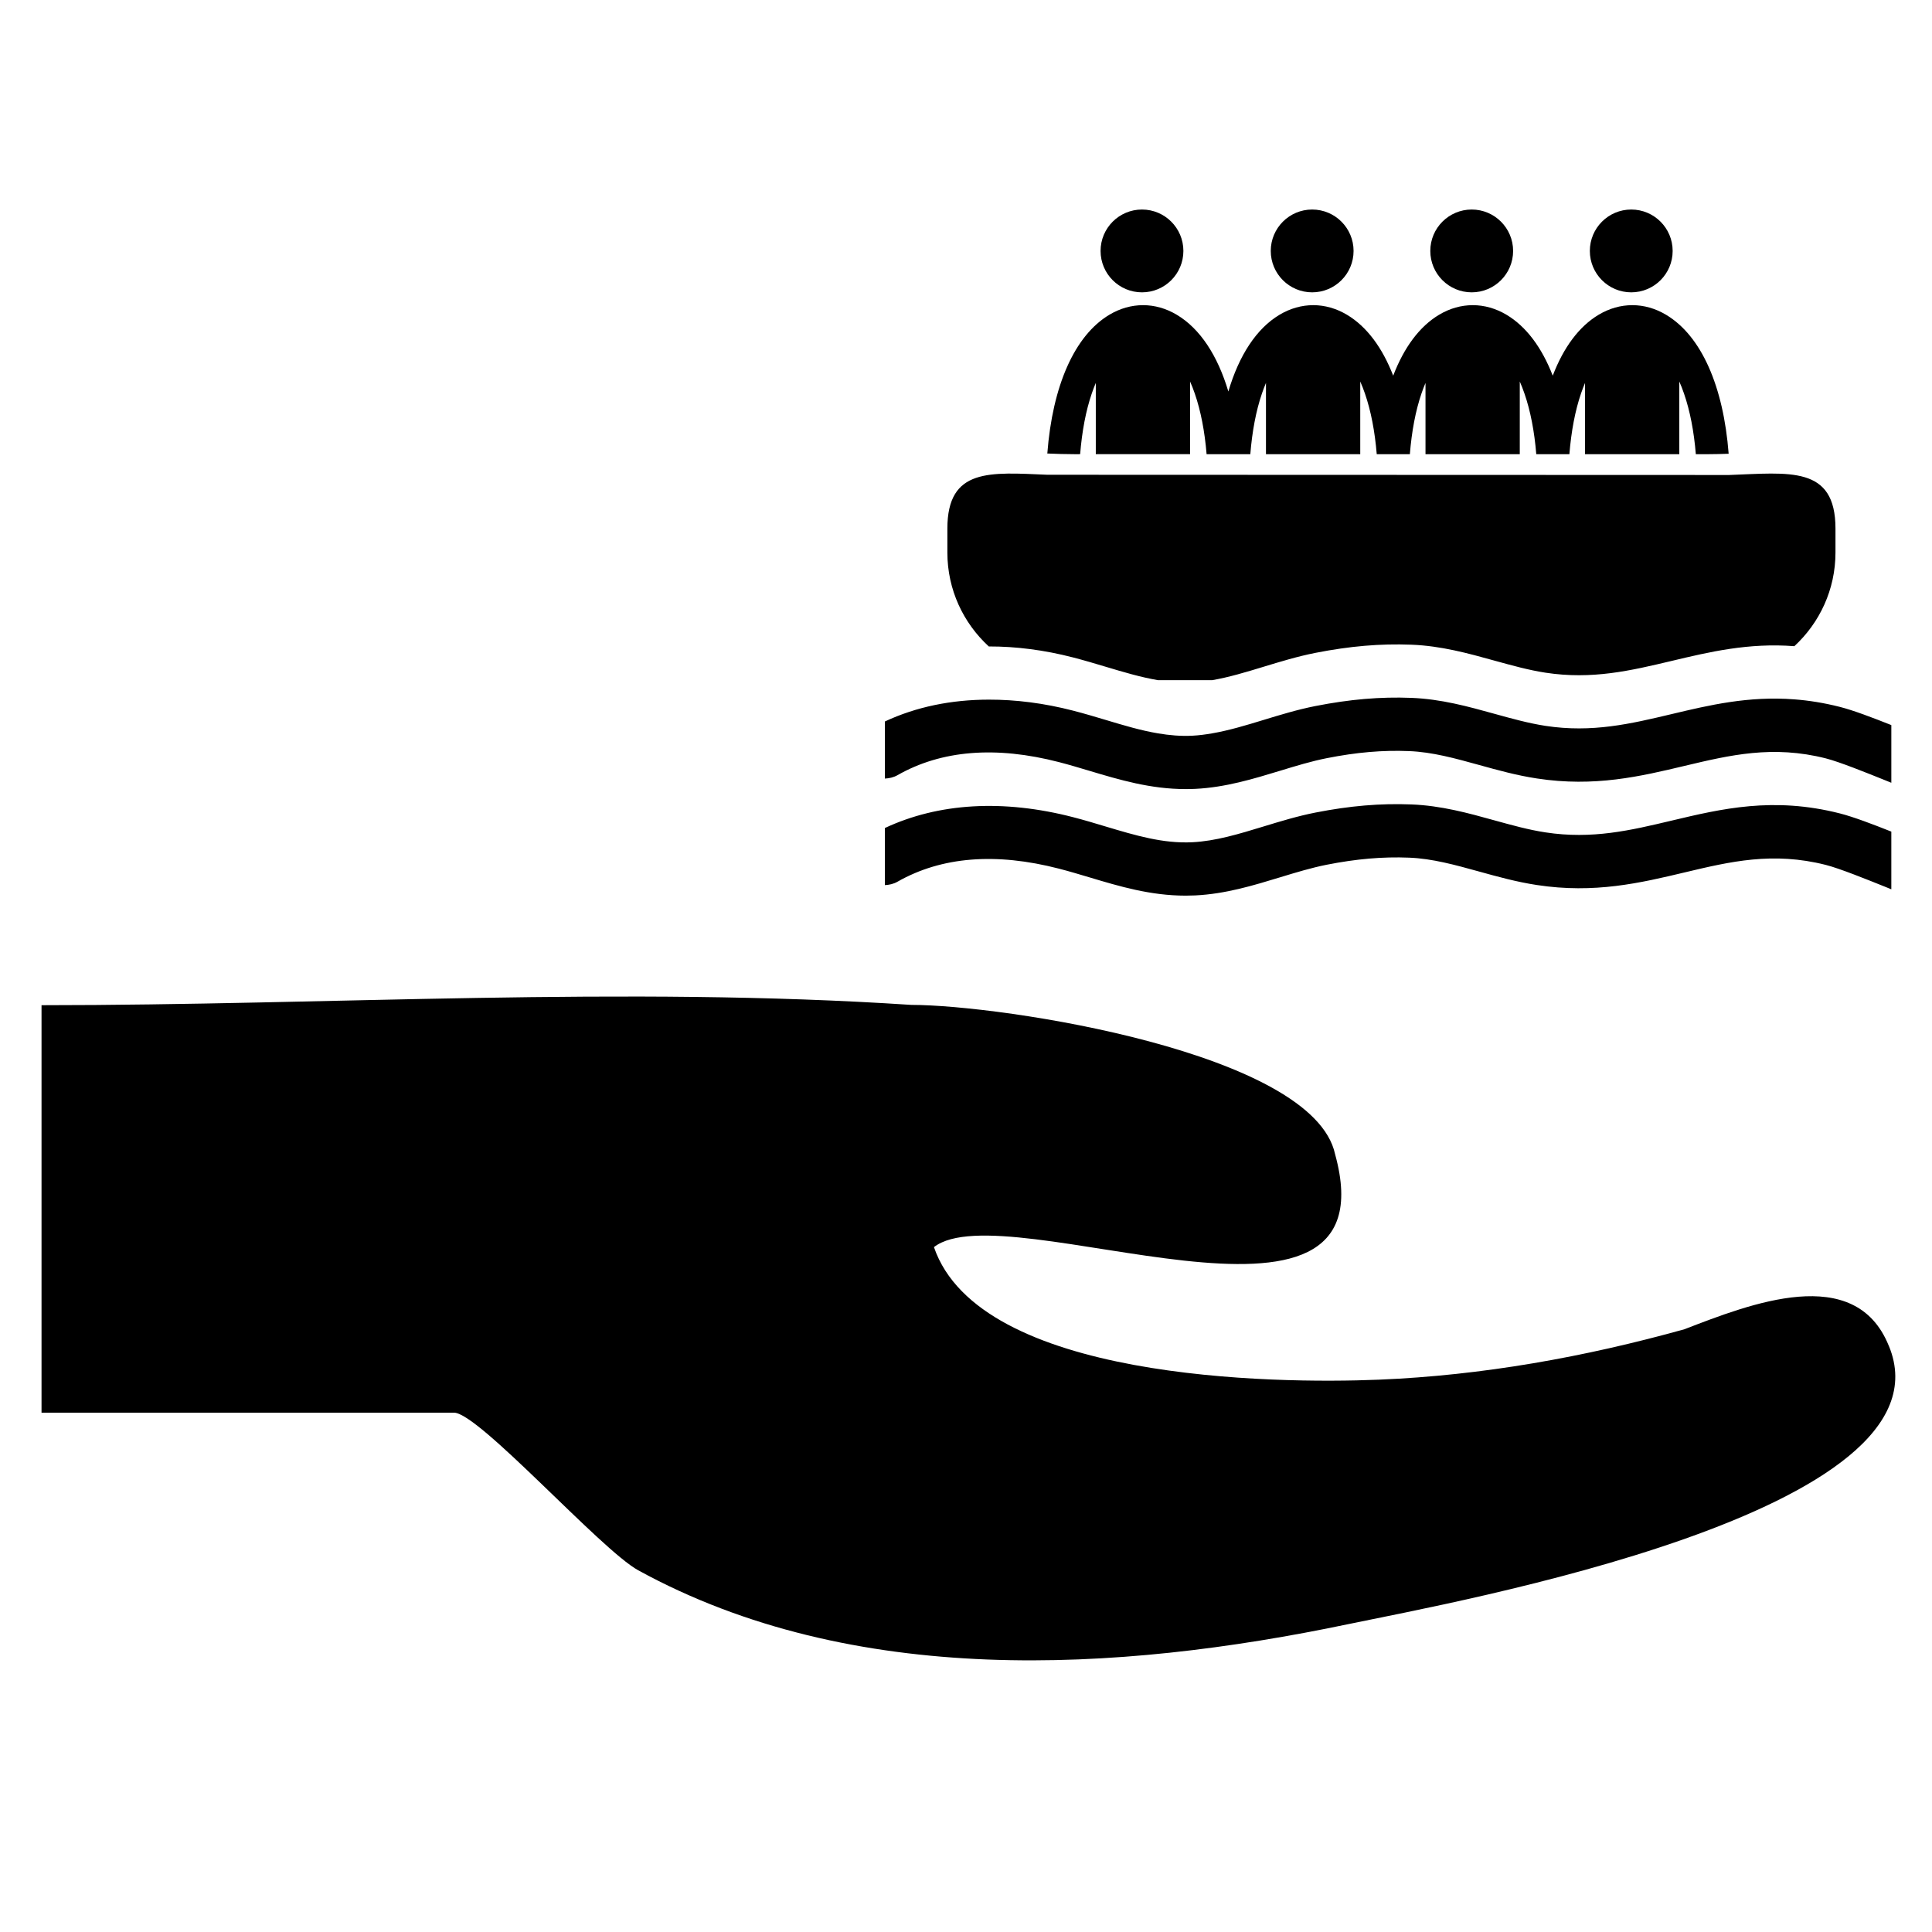 <?xml version="1.0" encoding="UTF-8"?>
<!-- Uploaded to: ICON Repo, www.svgrepo.com, Generator: ICON Repo Mixer Tools -->
<svg fill="#000000" width="800px" height="800px" version="1.1" viewBox="144 144 512 512" xmlns="http://www.w3.org/2000/svg">
 <g>
  <path d="m457.61 210.5c0 6.059-4.91 10.973-10.973 10.973-6.059 0-10.973-4.914-10.973-10.973s4.914-10.973 10.973-10.973c6.062 0 10.973 4.914 10.973 10.973"/>
  <path d="m502.71 210.5c0 6.059-4.91 10.973-10.973 10.973-6.059 0-10.973-4.914-10.973-10.973s4.914-10.973 10.973-10.973c6.062 0 10.973 4.914 10.973 10.973"/>
  <path d="m544.99 210.5c0 6.059-4.914 10.973-10.973 10.973s-10.973-4.914-10.973-10.973 4.914-10.973 10.973-10.973 10.973 4.914 10.973 10.973"/>
  <path d="m587.27 210.5c0 6.059-4.91 10.973-10.973 10.973-6.059 0-10.973-4.914-10.973-10.973s4.914-10.973 10.973-10.973c6.062 0 10.973 4.914 10.973 10.973"/>
  <path d="m430.25 264.36c0.488-6.051 1.512-11.52 3.098-16.129 0.328-0.957 0.68-1.875 1.051-2.754v18.883h24.984v-19.258c0.445 1.012 0.867 2.078 1.25 3.199 1.59 4.602 2.633 10.039 3.129 16.059h11.586c0.488-6.051 1.516-11.52 3.098-16.129 0.328-0.957 0.68-1.875 1.051-2.754v18.883h24.984v-19.258c0.441 1.012 0.867 2.078 1.246 3.199 1.59 4.602 2.629 10.043 3.125 16.059h8.777c0.488-6.051 1.512-11.52 3.094-16.129 0.328-0.957 0.68-1.875 1.051-2.754v18.883h24.984v-19.258c0.441 1.012 0.867 2.078 1.246 3.199 1.59 4.602 2.633 10.043 3.125 16.059h8.777c0.492-6.051 1.512-11.52 3.094-16.129 0.328-0.957 0.684-1.875 1.051-2.754v18.883h24.984v-19.258c0.445 1.012 0.867 2.078 1.25 3.199 1.59 4.602 2.637 10.039 3.129 16.059h3.152c1.895 0 3.738-0.055 5.547-0.117-1.383-17.906-7.242-31.246-16.57-36.82-5.695-3.406-12.215-3.41-17.898-0.012-5.199 3.113-9.309 8.691-12.152 16.141-2.875-7.434-7.008-13.008-12.23-16.129-5.695-3.406-12.219-3.41-17.898-0.012-5.199 3.113-9.301 8.691-12.152 16.141-2.879-7.434-7.008-13.008-12.23-16.129-5.695-3.406-12.215-3.41-17.898-0.012-6.129 3.668-10.734 10.77-13.559 20.332-2.848-9.539-7.481-16.637-13.645-20.32-5.695-3.406-12.215-3.41-17.898-0.012-9.246 5.539-15.062 18.859-16.434 36.766 2.359 0.098 4.797 0.18 7.312 0.18z"/>
  <path d="m586.96 361.48c-10.816 2.57-21.039 5.004-33.375 3.113-4.477-0.676-8.883-1.906-13.559-3.195-6.938-1.93-14.113-3.91-22.02-4.215-8.203-0.32-16.27 0.363-25.379 2.152-4.773 0.938-9.359 2.344-13.801 3.699-6.512 1.988-12.66 3.859-18.816 4.168-7.789 0.398-15.176-1.828-22.992-4.168-2.824-0.852-5.672-1.707-8.59-2.461-18.582-4.816-35.727-3.793-49.93 2.863v15.129c1.145-0.055 2.293-0.297 3.348-0.902 11.652-6.637 26.051-7.793 42.801-3.457 2.731 0.703 5.402 1.508 8.051 2.297 7.973 2.394 16.191 4.852 25.516 4.852 0.84 0 1.684-0.023 2.543-0.059 8.031-0.391 15.379-2.637 22.488-4.801 4.266-1.301 8.289-2.523 12.312-3.324 7.922-1.562 14.871-2.164 21.863-1.883 6.164 0.242 12.203 1.922 18.59 3.688 4.883 1.352 9.934 2.754 15.297 3.566 15.254 2.332 27.414-0.551 39.16-3.348 12.004-2.859 23.34-5.547 37.398-1.98 3.606 0.91 10.965 3.883 15.824 5.836l1.531 0.621v-15.285c-4.793-1.91-10.113-3.934-13.641-4.824-17.672-4.496-31.375-1.23-44.621 1.918z"/>
  <path d="m602.14 269.88-180.56-0.062c-15.164-0.633-26.516-1.895-26.516 14.27v6.344c0 9.855 4.242 18.703 10.977 24.883 7.152-0.012 14.637 0.918 22.395 2.93 2.914 0.758 5.766 1.605 8.59 2.453 4.711 1.414 9.27 2.773 13.852 3.555h14.355c4.438-0.766 8.926-2.117 13.602-3.547 4.445-1.352 9.031-2.758 13.801-3.695 9.109-1.789 17.18-2.477 25.379-2.16 7.918 0.305 15.09 2.293 22.02 4.219 4.668 1.289 9.082 2.516 13.559 3.203 12.336 1.883 22.559-0.543 33.375-3.113 10.07-2.402 20.414-4.852 32.555-3.914 6.684-6.18 10.895-14.996 10.895-24.816v-6.344c0-16.781-12.242-14.781-28.273-14.203z"/>
  <path d="m631.57 331.33c-4.234-1.074-8.23-1.703-12.051-1.992-12.141-0.93-22.484 1.512-32.555 3.914-10.816 2.57-21.039 4.996-33.375 3.113-4.477-0.688-8.883-1.91-13.559-3.203-6.938-1.926-14.113-3.91-22.02-4.219-8.203-0.32-16.27 0.371-25.379 2.16-4.773 0.938-9.359 2.344-13.801 3.699-4.676 1.434-9.164 2.777-13.602 3.547-1.742 0.301-3.477 0.531-5.215 0.621-3.094 0.16-6.121-0.109-9.141-0.621-4.582-0.773-9.141-2.141-13.852-3.559-2.824-0.848-5.672-1.695-8.59-2.449-7.758-2.008-15.25-2.941-22.395-2.93-9.973 0.016-19.262 1.918-27.535 5.793v15.125c1.145-0.055 2.293-0.297 3.348-0.898 11.652-6.637 26.051-7.797 42.801-3.461 2.731 0.703 5.402 1.512 8.051 2.301 7.973 2.387 16.191 4.844 25.516 4.844 0.84 0 1.684-0.016 2.543-0.055 8.031-0.395 15.379-2.641 22.488-4.801 4.266-1.305 8.289-2.527 12.312-3.324 7.922-1.574 14.871-2.172 21.863-1.883 6.164 0.242 12.203 1.918 18.59 3.684 4.883 1.352 9.934 2.758 15.297 3.57 15.254 2.336 27.414-0.547 39.16-3.348 12.004-2.852 23.34-5.543 37.398-1.977 3.606 0.914 10.965 3.883 15.824 5.84l1.531 0.621v-15.285c-4.809-1.914-10.125-3.938-13.656-4.828z"/>
  <path d="m644.54 500.63c-0.43-1.027-0.633-1.52-0.711-1.703 0.105 0.254 0.41 0.953 0.703 1.691-8.93-22.098-36.773-11.043-54.129-4.359-26.402 7.363-53.613 12.25-81.027 13.371-27.945 1.148-105.79 0.121-117.87-35.133 19.09-14.895 122.08 32.621 106.31-24.609-5.766-27.012-88.355-39.582-112.31-39.582-76.105-5.023-154.21 0.082-230.5 0.082v107.98h109.3c6.562 0 38.922 36.348 48.852 41.789 56.875 31.156 126.77 27.102 188.19 14.25 28.324-5.926 161.54-29.703 143.2-73.781 0.645 1.57 1.297 3.125 0 0z"/>
 </g>
</svg>